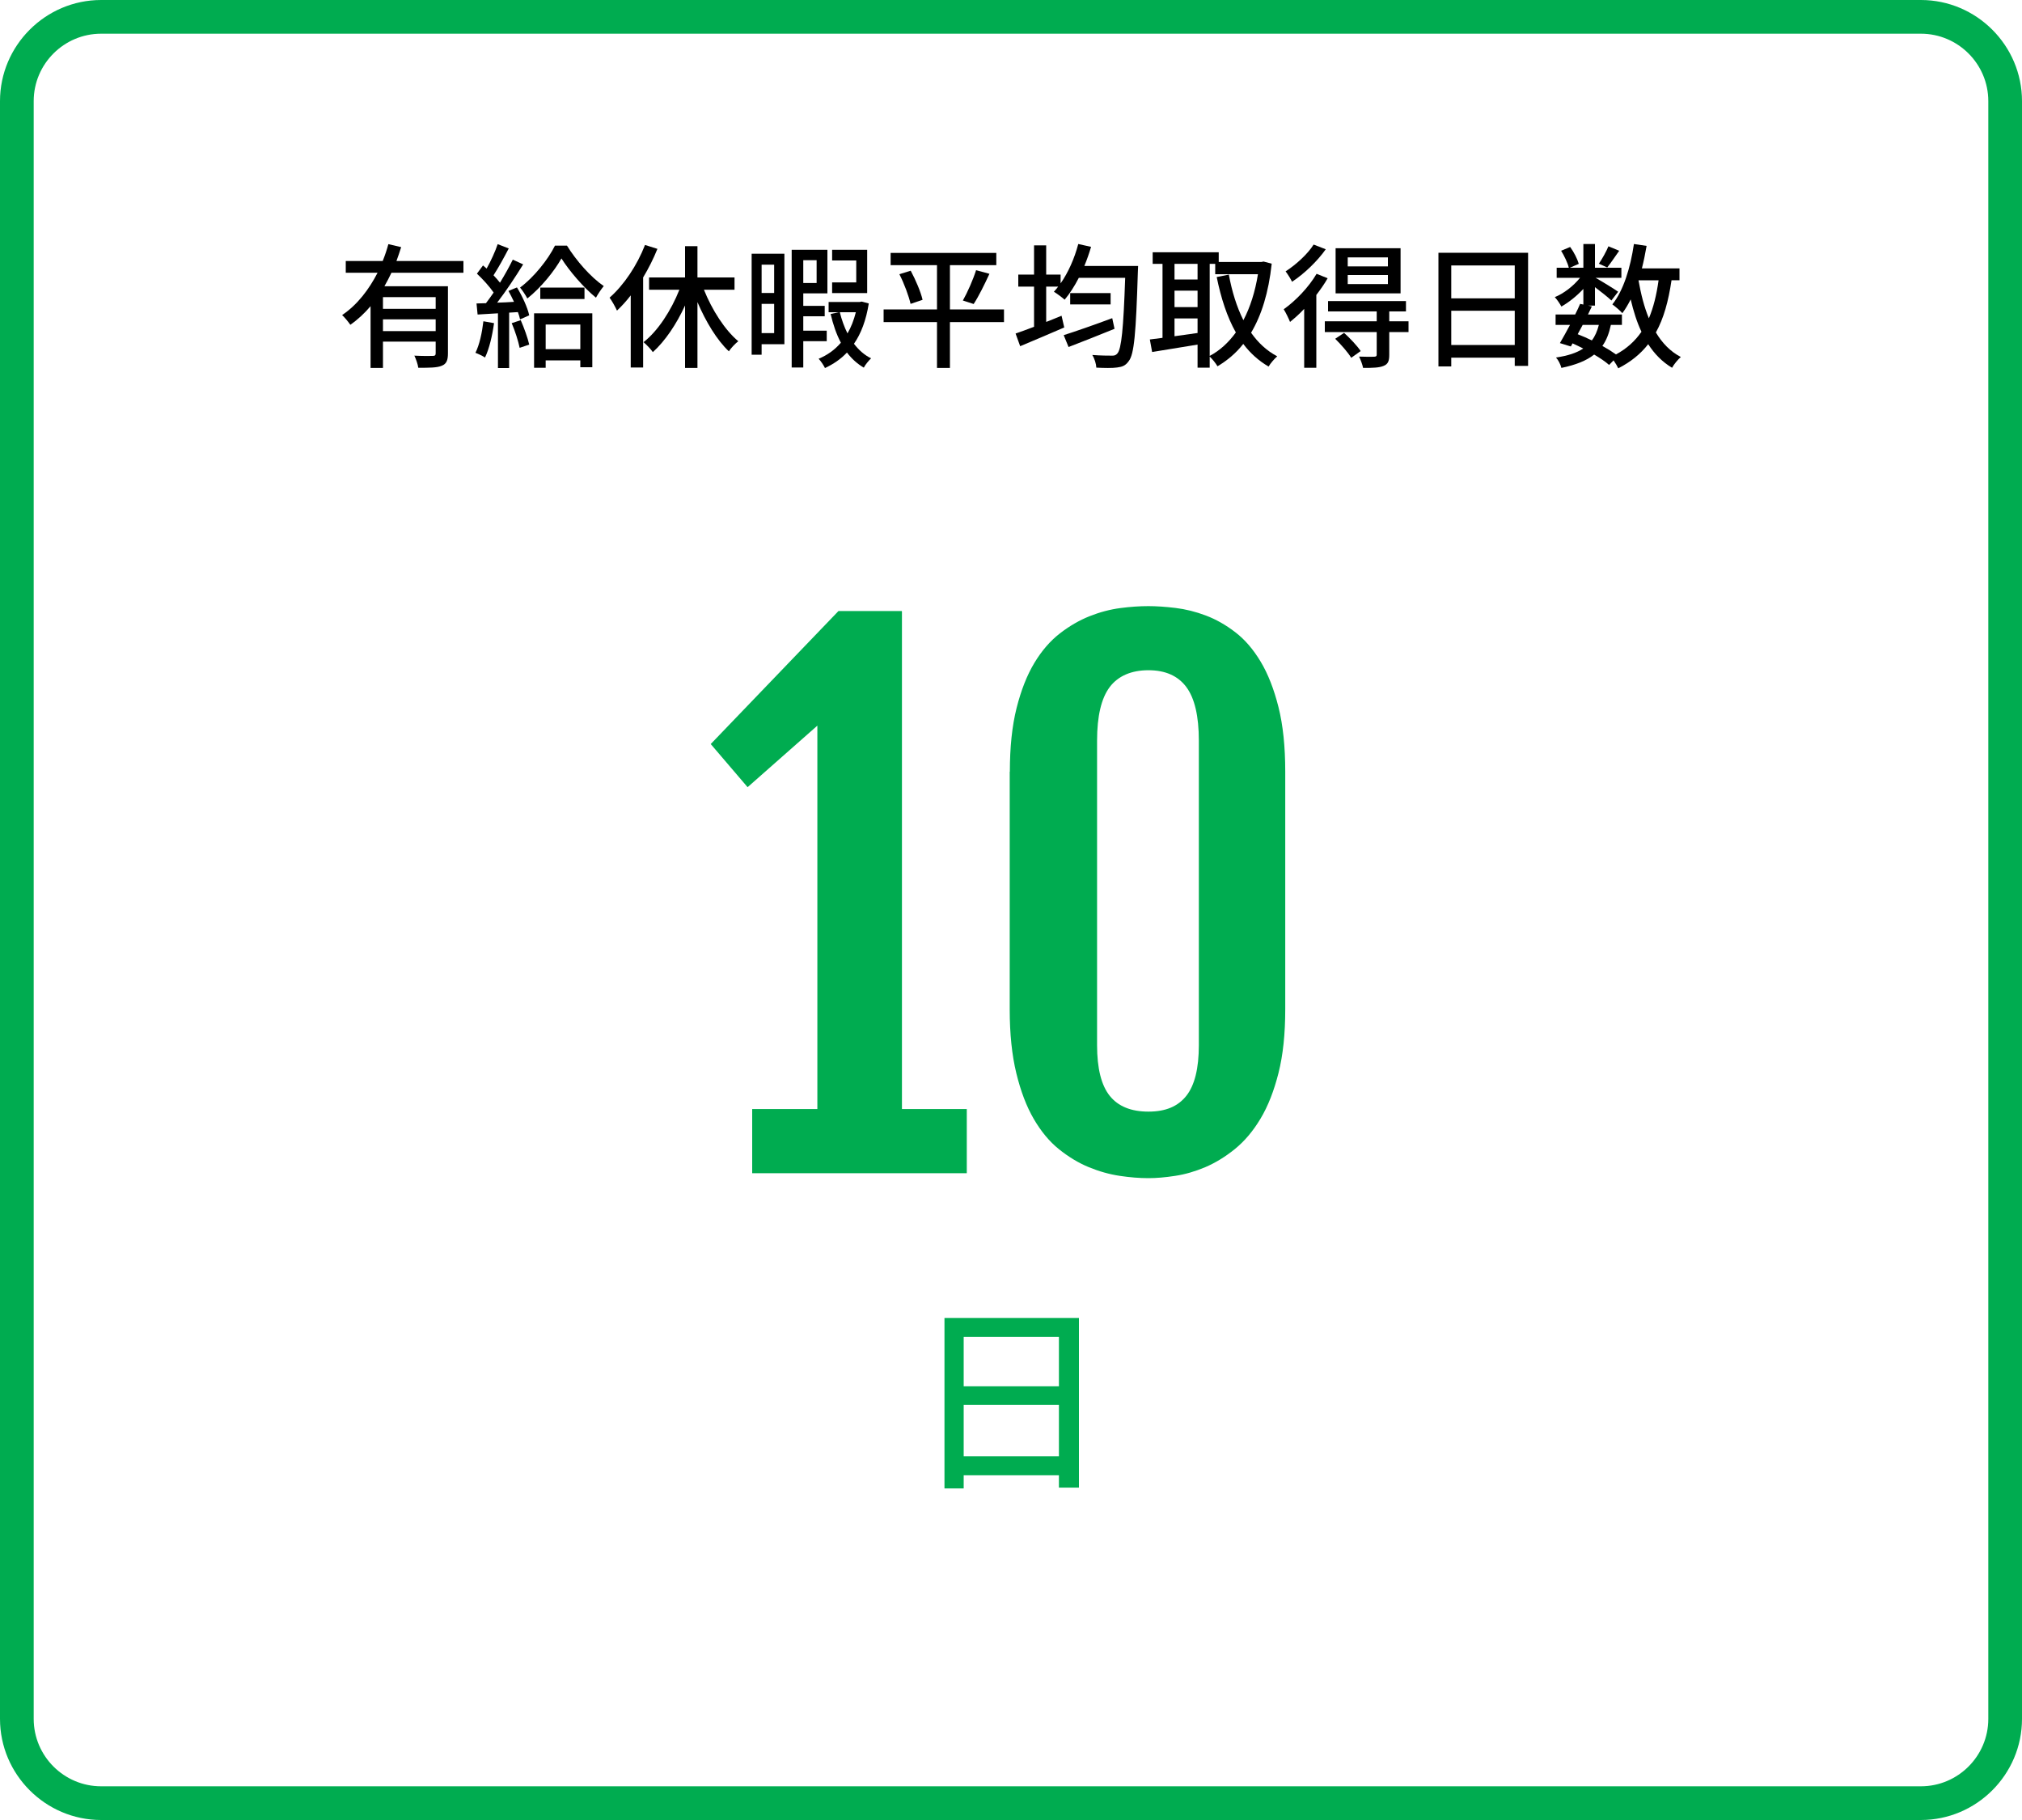 <?xml version="1.0" encoding="UTF-8"?><svg id="_レイヤー_2" xmlns="http://www.w3.org/2000/svg" viewBox="0 0 300 270"><defs><style>.cls-1{fill:#00ac50;}</style></defs><g id="Contents"><path d="M58.08,40.46c-.32.68-.68,1.36-1.04,2h9.42v9.96c0,1-.2,1.56-.92,1.84-.7.3-1.82.3-3.48.3-.06-.5-.34-1.3-.58-1.8,1.18.06,2.38.06,2.72.04.34,0,.44-.1.44-.4v-1.72h-7.82v3.9h-1.84v-9.16c-.88,1.04-1.88,1.98-3,2.76-.28-.4-.84-1.1-1.22-1.44,2.26-1.52,4-3.82,5.26-6.28h-4.72v-1.74h5.48c.34-.84.62-1.68.84-2.5l1.9.44c-.22.68-.44,1.38-.7,2.06h9.94v1.74h-10.68ZM64.64,44.08h-7.82v1.74h7.82v-1.74ZM64.64,49.12v-1.74h-7.82v1.74h7.82Z"/><path d="M73.3,47.94c-.26,1.88-.72,3.82-1.34,5.1-.3-.22-1.04-.56-1.42-.7.6-1.2.98-2.96,1.18-4.68l1.58.28ZM76.7,42.64c.8,1.3,1.58,3.02,1.82,4.14l-1.36.6c-.06-.32-.18-.68-.32-1.08l-1.3.08v8.22h-1.66v-8.12c-1.1.06-2.12.12-3.02.18l-.16-1.64,1.4-.04c.36-.48.76-1.02,1.14-1.58-.62-.9-1.6-1.98-2.48-2.8l.9-1.22c.18.14.36.3.54.46.62-1.1,1.28-2.54,1.64-3.62l1.64.64c-.7,1.34-1.54,2.88-2.26,3.98.36.38.7.76.96,1.1.72-1.18,1.4-2.4,1.9-3.42l1.54.7c-1.12,1.82-2.56,4-3.86,5.68.8-.02,1.64-.06,2.5-.12-.26-.56-.54-1.12-.82-1.62l1.26-.52ZM77.26,47.5c.5,1.14,1.04,2.64,1.26,3.62l-1.42.48c-.2-.98-.68-2.5-1.18-3.66l1.34-.44ZM84.12,36.44c1.36,2.2,3.5,4.66,5.46,6-.38.46-.84,1.14-1.16,1.72-1.86-1.52-3.96-3.98-5.12-5.82-1.06,1.88-3,4.3-5.06,5.94-.26-.5-.72-1.2-1.08-1.62,2.08-1.54,4.18-4.2,5.18-6.22h1.78ZM79.24,46.48h8.64v8h-1.78v-1.02h-5.14v1.1h-1.72v-8.08ZM86.72,42.66v1.7h-6.56v-1.7h6.56ZM80.96,48.14v3.66h5.14v-3.66h-5.14Z"/><path d="M97.54,36.92c-.58,1.44-1.3,2.88-2.12,4.24v13.36h-1.84v-10.7c-.64.84-1.34,1.6-2.04,2.26-.2-.46-.76-1.48-1.1-1.92,2.12-1.86,4.08-4.78,5.26-7.82l1.84.58ZM104.44,42.98c1.2,3,3.12,6,5.1,7.64-.46.36-1.08,1-1.4,1.5-1.78-1.68-3.42-4.4-4.66-7.3v9.76h-1.84v-9.26c-1.28,2.78-2.96,5.28-4.78,6.92-.3-.46-.96-1.12-1.38-1.48,2.12-1.64,4.1-4.7,5.32-7.78h-4.5v-1.82h5.34v-4.64h1.84v4.64h5.5v1.82h-4.54Z"/><path d="M116.38,51.06h-3.38v1.56h-1.48v-14.98h4.86v13.42ZM113,39.26v4.2h1.86v-4.2h-1.86ZM114.86,49.42v-4.34h-1.86v4.34h1.86ZM119.18,50.62v3.9h-1.72v-17.46h5.3v6.46h-3.58v1.86h3.18v1.54h-3.18v2.14h3.48v1.56h-3.48ZM119.18,38.6v3.38h1.98v-3.38h-1.98ZM128.9,45.02c-.4,2.48-1.14,4.46-2.2,5.98.72.94,1.56,1.68,2.54,2.16-.34.32-.86.94-1.08,1.38-.96-.56-1.78-1.3-2.5-2.24-.92.98-2.02,1.72-3.26,2.3-.2-.42-.62-1.04-.94-1.38,1.26-.52,2.38-1.3,3.3-2.38-.66-1.24-1.16-2.7-1.52-4.26l1.2-.26h-1.5v-1.52h4.6l.32-.06,1.04.28ZM128.66,43.48h-5.2v-1.58h3.58v-3.26h-3.58v-1.58h5.2v6.42ZM124.6,46.32c.28,1.12.66,2.18,1.14,3.14.54-.92.94-1.96,1.24-3.14h-2.38Z"/><path d="M148.96,47.78h-8.02v6.8h-1.92v-6.8h-7.92v-1.88h7.92v-6.56h-6.88v-1.82h15.68v1.82h-6.88v6.56h8.02v1.88ZM135.12,40.16c.74,1.38,1.5,3.16,1.76,4.32l-1.78.6c-.26-1.14-.94-3-1.66-4.4l1.68-.52ZM142.86,44.58c.68-1.2,1.52-3.1,1.96-4.5l1.98.54c-.72,1.56-1.6,3.36-2.34,4.48l-1.6-.52Z"/><path d="M168.86,39.46s-.02.68-.04.94c-.28,9-.54,12.18-1.36,13.18-.48.68-.96.84-1.72.94-.7.1-1.9.08-3.08.02-.02-.54-.26-1.34-.6-1.88,1.26.1,2.38.1,2.88.1.4.02.62-.06.84-.32.6-.66.9-3.62,1.16-11.22h-6.88c-.64,1.24-1.36,2.36-2.1,3.24-.36-.32-1.16-.92-1.6-1.18.22-.24.44-.48.64-.76h-1.78v5.24c.76-.3,1.52-.6,2.28-.92l.4,1.74c-2.26.98-4.68,2-6.54,2.78l-.68-1.88c.76-.26,1.7-.6,2.74-1v-5.96h-2.34v-1.78h2.34v-4.34h1.8v4.34h2.14v1.3c1.14-1.62,2.06-3.72,2.62-5.84l1.9.42c-.28.96-.62,1.92-1,2.84h7.98ZM165.36,48.78c-2.36.96-4.88,1.96-6.82,2.7l-.72-1.76c1.76-.56,4.58-1.54,7.2-2.52l.34,1.58ZM164.78,43.48v1.68h-6v-1.68h6Z"/><path d="M188.68,39.12c-.46,4.3-1.52,7.66-3.06,10.24,1.04,1.48,2.32,2.68,3.88,3.5-.42.36-1.02,1.06-1.28,1.52-1.48-.86-2.72-1.98-3.76-3.36-1.08,1.38-2.38,2.46-3.82,3.32-.26-.44-.76-1.08-1.16-1.44v1.64h-1.8v-3.42c-2.42.4-4.88.8-6.74,1.1l-.34-1.86c.56-.06,1.18-.16,1.88-.24v-10.98h-1.46v-1.72h9.8v1.44h6.34l.32-.06,1.2.32ZM174.26,39.14v2.32h3.42v-2.32h-3.42ZM174.26,45.56h3.42v-2.44h-3.42v2.44ZM177.68,49.4v-2.16h-3.42v2.64l3.42-.48ZM179.48,52.8c1.48-.78,2.78-1.96,3.88-3.48-1.3-2.3-2.2-5.08-2.84-8.22l1.8-.36c.46,2.48,1.16,4.78,2.16,6.76,1-1.9,1.74-4.2,2.16-6.82h-6.34v-1.54h-.82v13.66Z"/><path d="M196.98,41.28c-.46.82-1.06,1.66-1.68,2.48v10.8h-1.8v-8.74c-.68.74-1.42,1.38-2.1,1.94-.16-.42-.64-1.42-.94-1.88,1.78-1.26,3.7-3.26,4.88-5.26l1.64.66ZM196.7,36.98c-1.24,1.76-3.2,3.64-5,4.82-.2-.42-.66-1.16-.96-1.54,1.56-1,3.32-2.62,4.16-3.98l1.8.7ZM208.98,49.26h-2.86v3.38c0,.92-.18,1.38-.84,1.64-.66.28-1.62.3-3.04.3-.1-.5-.36-1.2-.6-1.68,1,.04,1.96.04,2.24.02.3-.02.38-.08.38-.32v-3.34h-7.7v-1.6h7.7v-1.46h-7.22v-1.54h11.56v1.54h-2.48v1.46h2.86v1.6ZM199.42,49.38c.88.8,1.96,1.94,2.46,2.7l-1.4,1c-.46-.76-1.5-1.96-2.38-2.82l1.32-.88ZM207.8,43.52h-9.64v-6.7h9.64v6.7ZM205.92,38.18h-5.96v1.34h5.96v-1.34ZM205.92,40.8h-5.96v1.34h5.96v-1.34Z"/><path d="M226.72,37.5v16.78h-1.98v-1.22h-9.42v1.3h-1.9v-16.86h13.3ZM215.32,39.38v4.88h9.42v-4.88h-9.42ZM224.74,51.18v-5.08h-9.42v5.08h9.42Z"/><path d="M248,41.58c-.46,3.1-1.16,5.66-2.32,7.74.94,1.58,2.16,2.84,3.7,3.64-.42.36-1.02,1.08-1.3,1.6-1.44-.86-2.6-2.04-3.54-3.5-1.14,1.46-2.6,2.64-4.44,3.58-.14-.3-.42-.78-.7-1.18l-.66.68c-.56-.5-1.34-1.02-2.22-1.54-1.16.92-2.74,1.54-4.86,1.98-.12-.5-.46-1.18-.8-1.54,1.74-.26,3.06-.68,4.04-1.34-.52-.26-1.04-.52-1.58-.76l-.26.46-1.62-.5c.44-.74.96-1.7,1.5-2.7h-2.14v-1.54h2.9c.28-.54.52-1.08.74-1.58l.48.1v-2.32c-.96,1.04-2.14,1.98-3.26,2.62-.22-.42-.64-1.04-.98-1.4,1.34-.54,2.78-1.66,3.74-2.86h-3.46v-1.5h1.8c-.16-.7-.66-1.74-1.14-2.52l1.34-.56c.56.76,1.08,1.8,1.28,2.5l-1.32.58h2v-3.52h1.72v3.52h3.92v1.5h-3.82c.9.5,2.84,1.7,3.34,2.06l-1,1.3c-.48-.46-1.54-1.3-2.44-1.98v2.74h-1l.54.12c-.18.38-.38.78-.58,1.2h5.04v1.54h-1.64c-.26,1.24-.66,2.28-1.26,3.12.76.42,1.46.86,2.02,1.26,1.6-.86,2.82-1.98,3.78-3.36-.68-1.42-1.18-3.04-1.6-4.8-.38.74-.78,1.44-1.24,2.04-.28-.34-1.06-1-1.48-1.3,1.66-2.08,2.68-5.44,3.2-8.96l1.88.28c-.2,1.14-.42,2.26-.7,3.34h5.58v1.76h-1.18ZM234.82,48.2c-.26.46-.5.94-.74,1.38.7.28,1.42.58,2.1.92.48-.62.8-1.38,1.04-2.3h-2.4ZM240.24,37.2c-.64.9-1.28,1.86-1.78,2.48l-1.24-.56c.48-.7,1.1-1.8,1.42-2.58l1.6.66ZM243.1,41.58c.36,2.04.84,3.96,1.54,5.64.68-1.6,1.14-3.48,1.44-5.64h-2.98Z"/><path class="cls-1" d="M160.08,195.52v25.17h-2.97v-1.83h-14.13v1.95h-2.85v-25.29h19.95ZM142.98,198.34v7.32h14.13v-7.32h-14.13ZM157.11,216.04v-7.62h-14.13v7.62h14.13Z"/><path class="cls-1" d="M285,5c5.51,0,10,4.49,10,10v240c0,5.51-4.49,10-10,10H15c-5.51,0-10-4.49-10-10V15c0-5.51,4.49-10,10-10h270M285,0H15C6.75,0,0,6.75,0,15v240c0,8.25,6.75,15,15,15h270c8.25,0,15-6.75,15-15V15c0-8.25-6.75-15-15-15h0Z"/><path class="cls-1" d="M111.6,164.53h9.67v-56.88l-10.35,9.13-5.47-6.4,18.95-19.73h9.42l-.05.1.05-.05v73.83h9.62v9.52h-31.84v-9.52Z"/><path class="cls-1" d="M149.83,114.48c0-3.64.33-6.79,1-9.45.67-2.65,1.55-4.88,2.64-6.69,1.09-1.81,2.35-3.26,3.78-4.37,1.43-1.11,2.91-1.96,4.42-2.56,1.51-.6,3.03-1,4.54-1.2s2.91-.29,4.17-.29c1.2,0,2.55.09,4.03.27,1.48.18,2.98.55,4.49,1.12,1.51.57,2.98,1.4,4.39,2.49,1.42,1.09,2.67,2.55,3.76,4.37,1.09,1.82,1.97,4.07,2.64,6.74.67,2.67,1,5.86,1,9.57v35.25c0,3.65-.33,6.8-1,9.45-.67,2.65-1.55,4.91-2.66,6.76-1.11,1.86-2.38,3.36-3.81,4.52-1.43,1.16-2.9,2.05-4.39,2.69-1.5.63-2.99,1.07-4.47,1.29-1.48.23-2.81.34-3.98.34-1.3,0-2.72-.11-4.25-.34-1.53-.23-3.06-.66-4.59-1.29-1.53-.63-3-1.52-4.42-2.66-1.42-1.14-2.66-2.64-3.74-4.49s-1.94-4.12-2.59-6.79c-.65-2.67-.98-5.83-.98-9.47v-35.25ZM162.77,155.05c0,3.45.63,5.96,1.88,7.52,1.25,1.56,3.17,2.34,5.74,2.34s4.38-.78,5.62-2.34c1.24-1.56,1.86-4.07,1.86-7.52v-45.17c0-3.64-.62-6.3-1.86-7.96-1.24-1.66-3.11-2.49-5.62-2.49s-4.48.83-5.74,2.49c-1.25,1.66-1.88,4.31-1.88,7.96v45.17Z"/></g></svg>